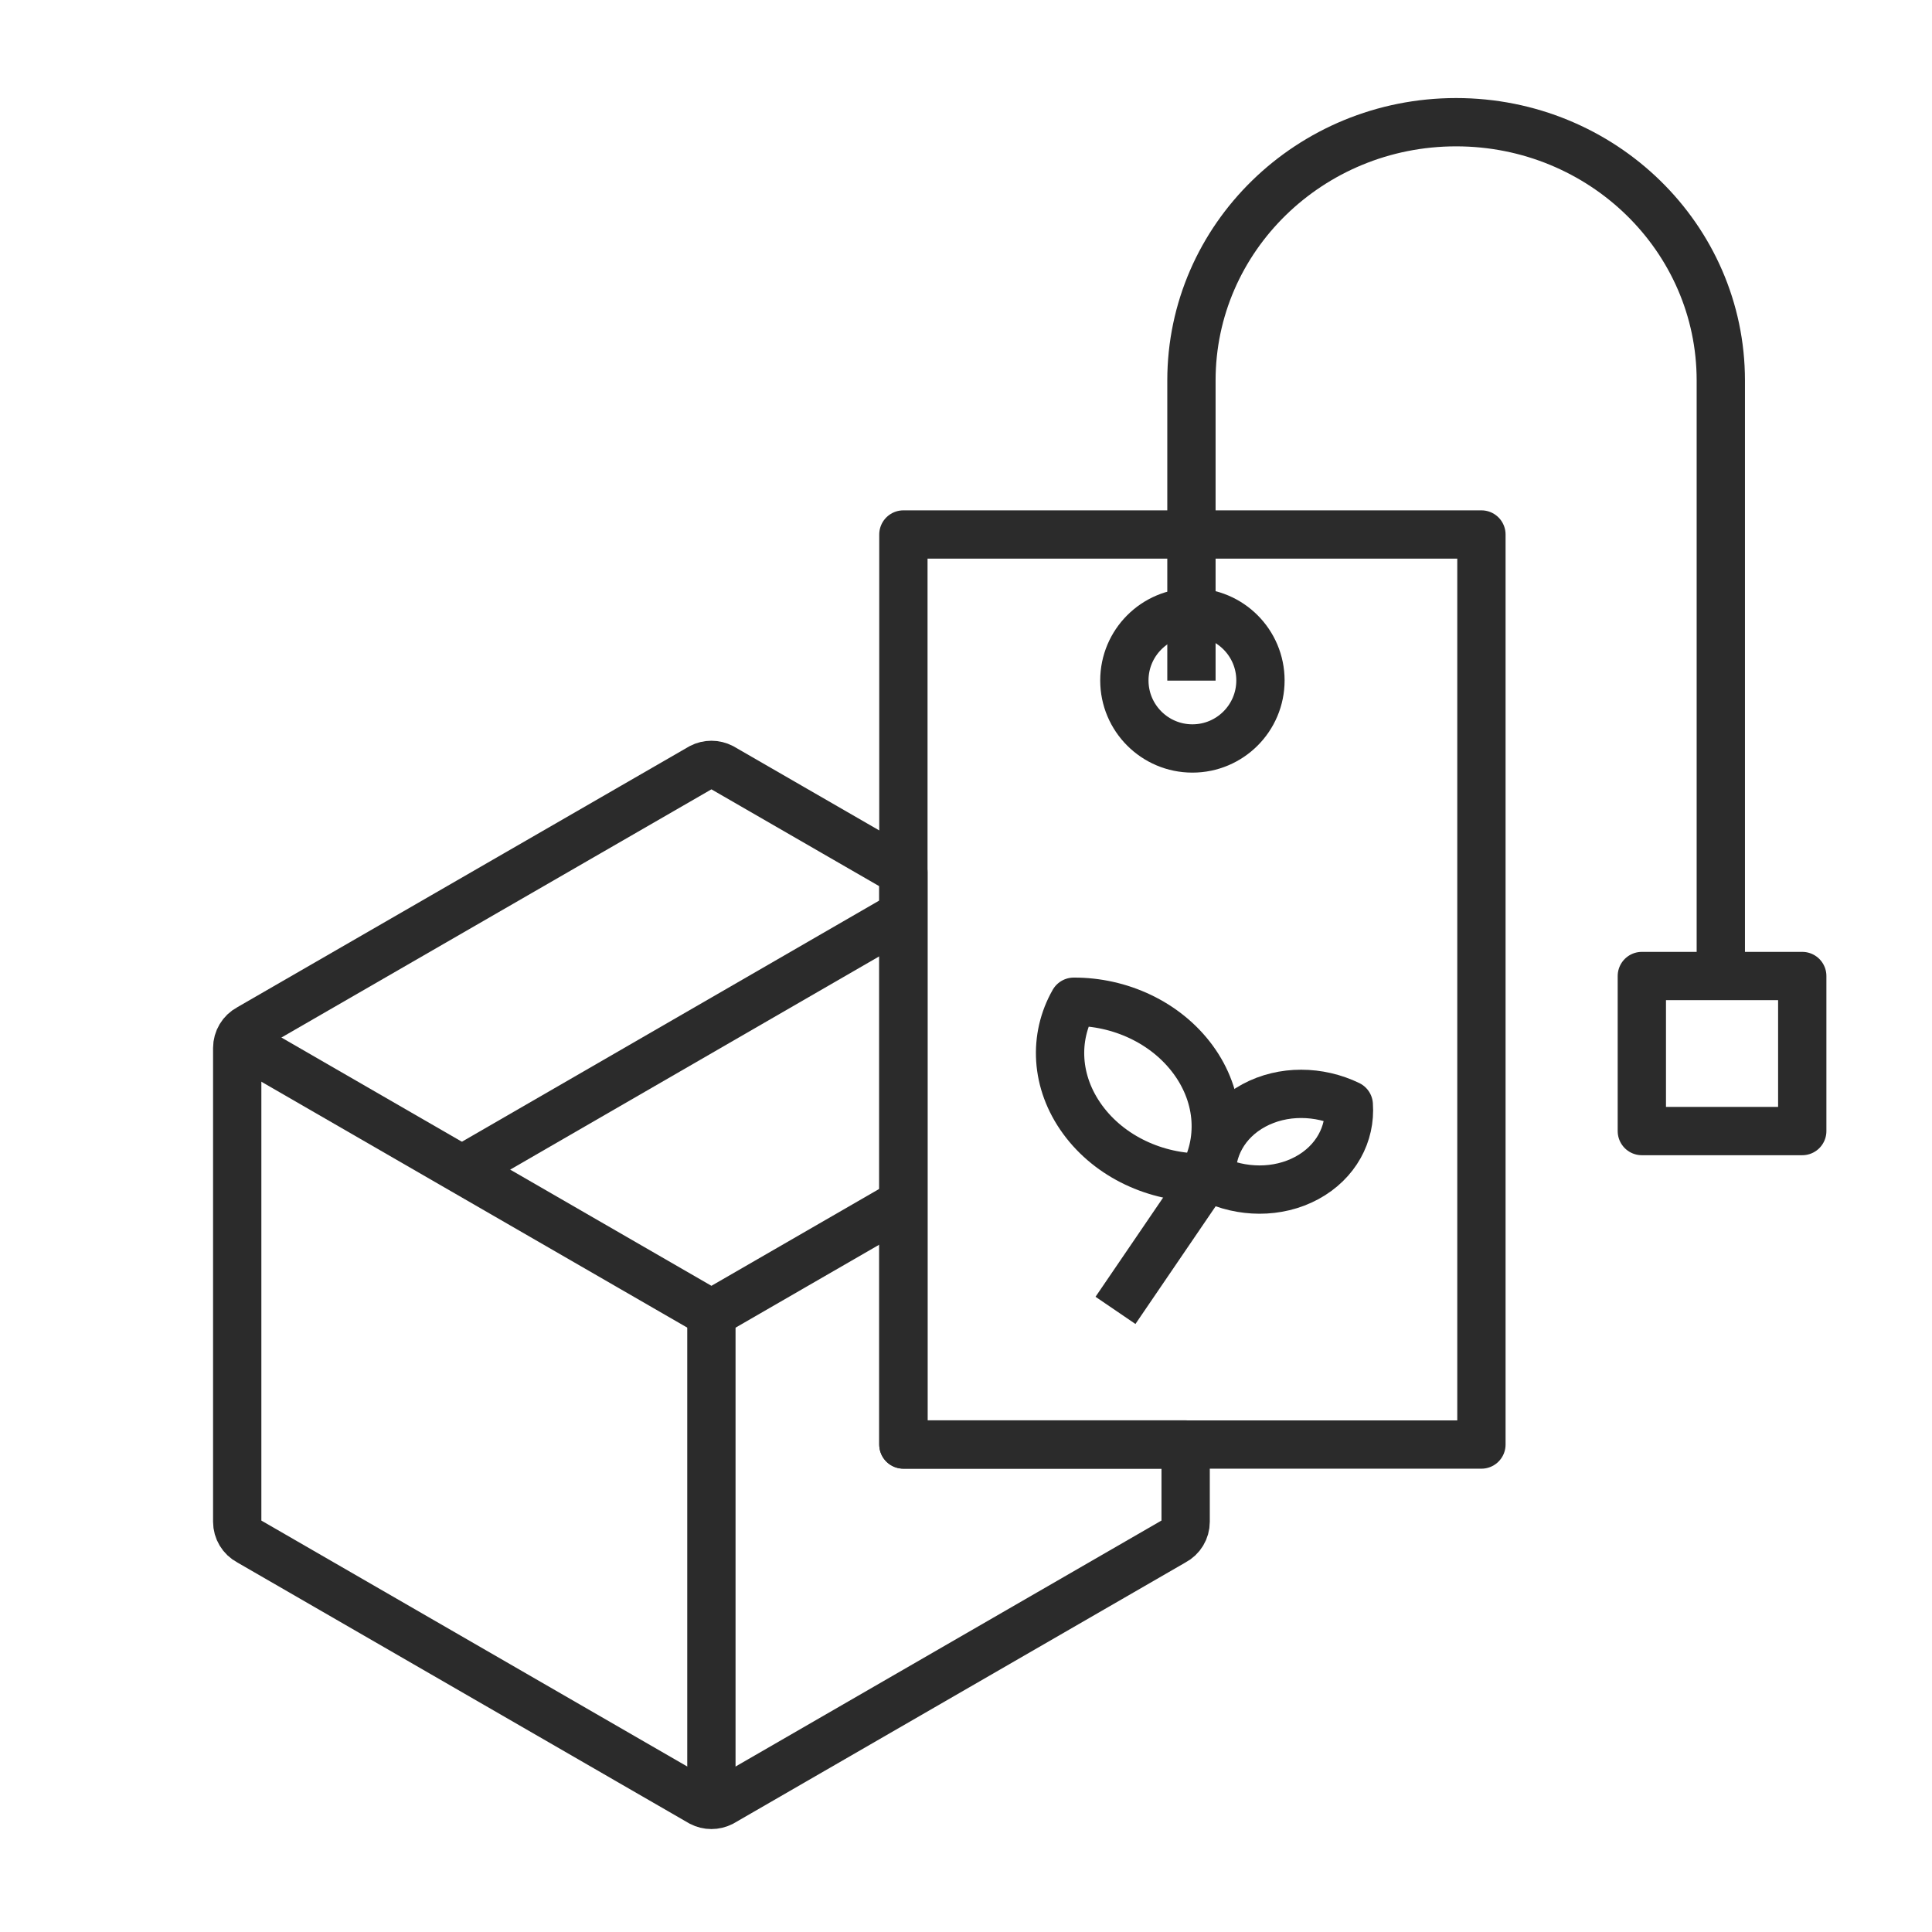 <?xml version="1.0" encoding="UTF-8"?> <svg xmlns="http://www.w3.org/2000/svg" id="Layer_2" data-name="Layer 2" viewBox="0 0 320 320"><defs><style> .cls-1, .cls-2 { fill: none; } .cls-2 { stroke: #2b2b2b; stroke-linejoin: round; stroke-width: 8px; } </style></defs><g id="MAIN_ICONS" data-name="MAIN ICONS"><g><rect class="cls-1" width="320" height="320"></rect><g><g><g><g><path class="cls-2" d="M196.38,239.25v12.8c0,1.36-.75,2.61-1.96,3.24l-74.87,43.24c-1.08.56-2.36.56-3.43,0l-74.88-43.24c-1.2-.63-1.95-1.88-1.95-3.24v-78.47c0-1.36.75-2.61,1.95-3.25l74.88-43.22c1.07-.56,2.35-.56,3.43,0l30.08,17.36v94.78h46.75Z"></path><line class="cls-2" x1="117.83" y1="219.18" x2="117.83" y2="298.24"></line></g><line class="cls-2" x1="149.63" y1="151.47" x2="76.69" y2="193.62"></line></g><path class="cls-2" d="M39.62,172.43l76.5,44.17c1.07.57,2.35.57,3.43,0l30.08-17.37"></path></g><g><g><rect class="cls-2" x="149.63" y="88.53" width="95.74" height="150.73"></rect><g><path class="cls-2" d="M197.64,175.54c-4.55-6.22-12.2-9.66-19.8-9.62-3.35,5.87-3.07,13.29,1.47,19.51s12.2,9.66,19.8,9.62c3.35-5.87,3.07-13.29-1.47-19.51Z"></path><path class="cls-2" d="M216.45,195.11c4.84-2.62,7.3-7.31,6.95-12.12-4.89-2.37-10.88-2.5-15.72.11-4.84,2.62-7.3,7.31-6.95,12.12,4.89,2.37,10.88,2.5,15.72-.11Z"></path><line class="cls-2" x1="199.69" y1="195.13" x2="184.76" y2="217.04"></line></g></g><circle class="cls-2" cx="197.5" cy="112.7" r="11.27"></circle><path class="cls-2" d="M197.34,112.73v-49.71c0-23.62,19.63-42.78,43.84-42.78h0c24.21,0,43.84,19.15,43.84,42.78v98.58"></path><rect class="cls-2" x="271.94" y="161.66" width="26.57" height="25.68"></rect></g></g></g></g></svg> 